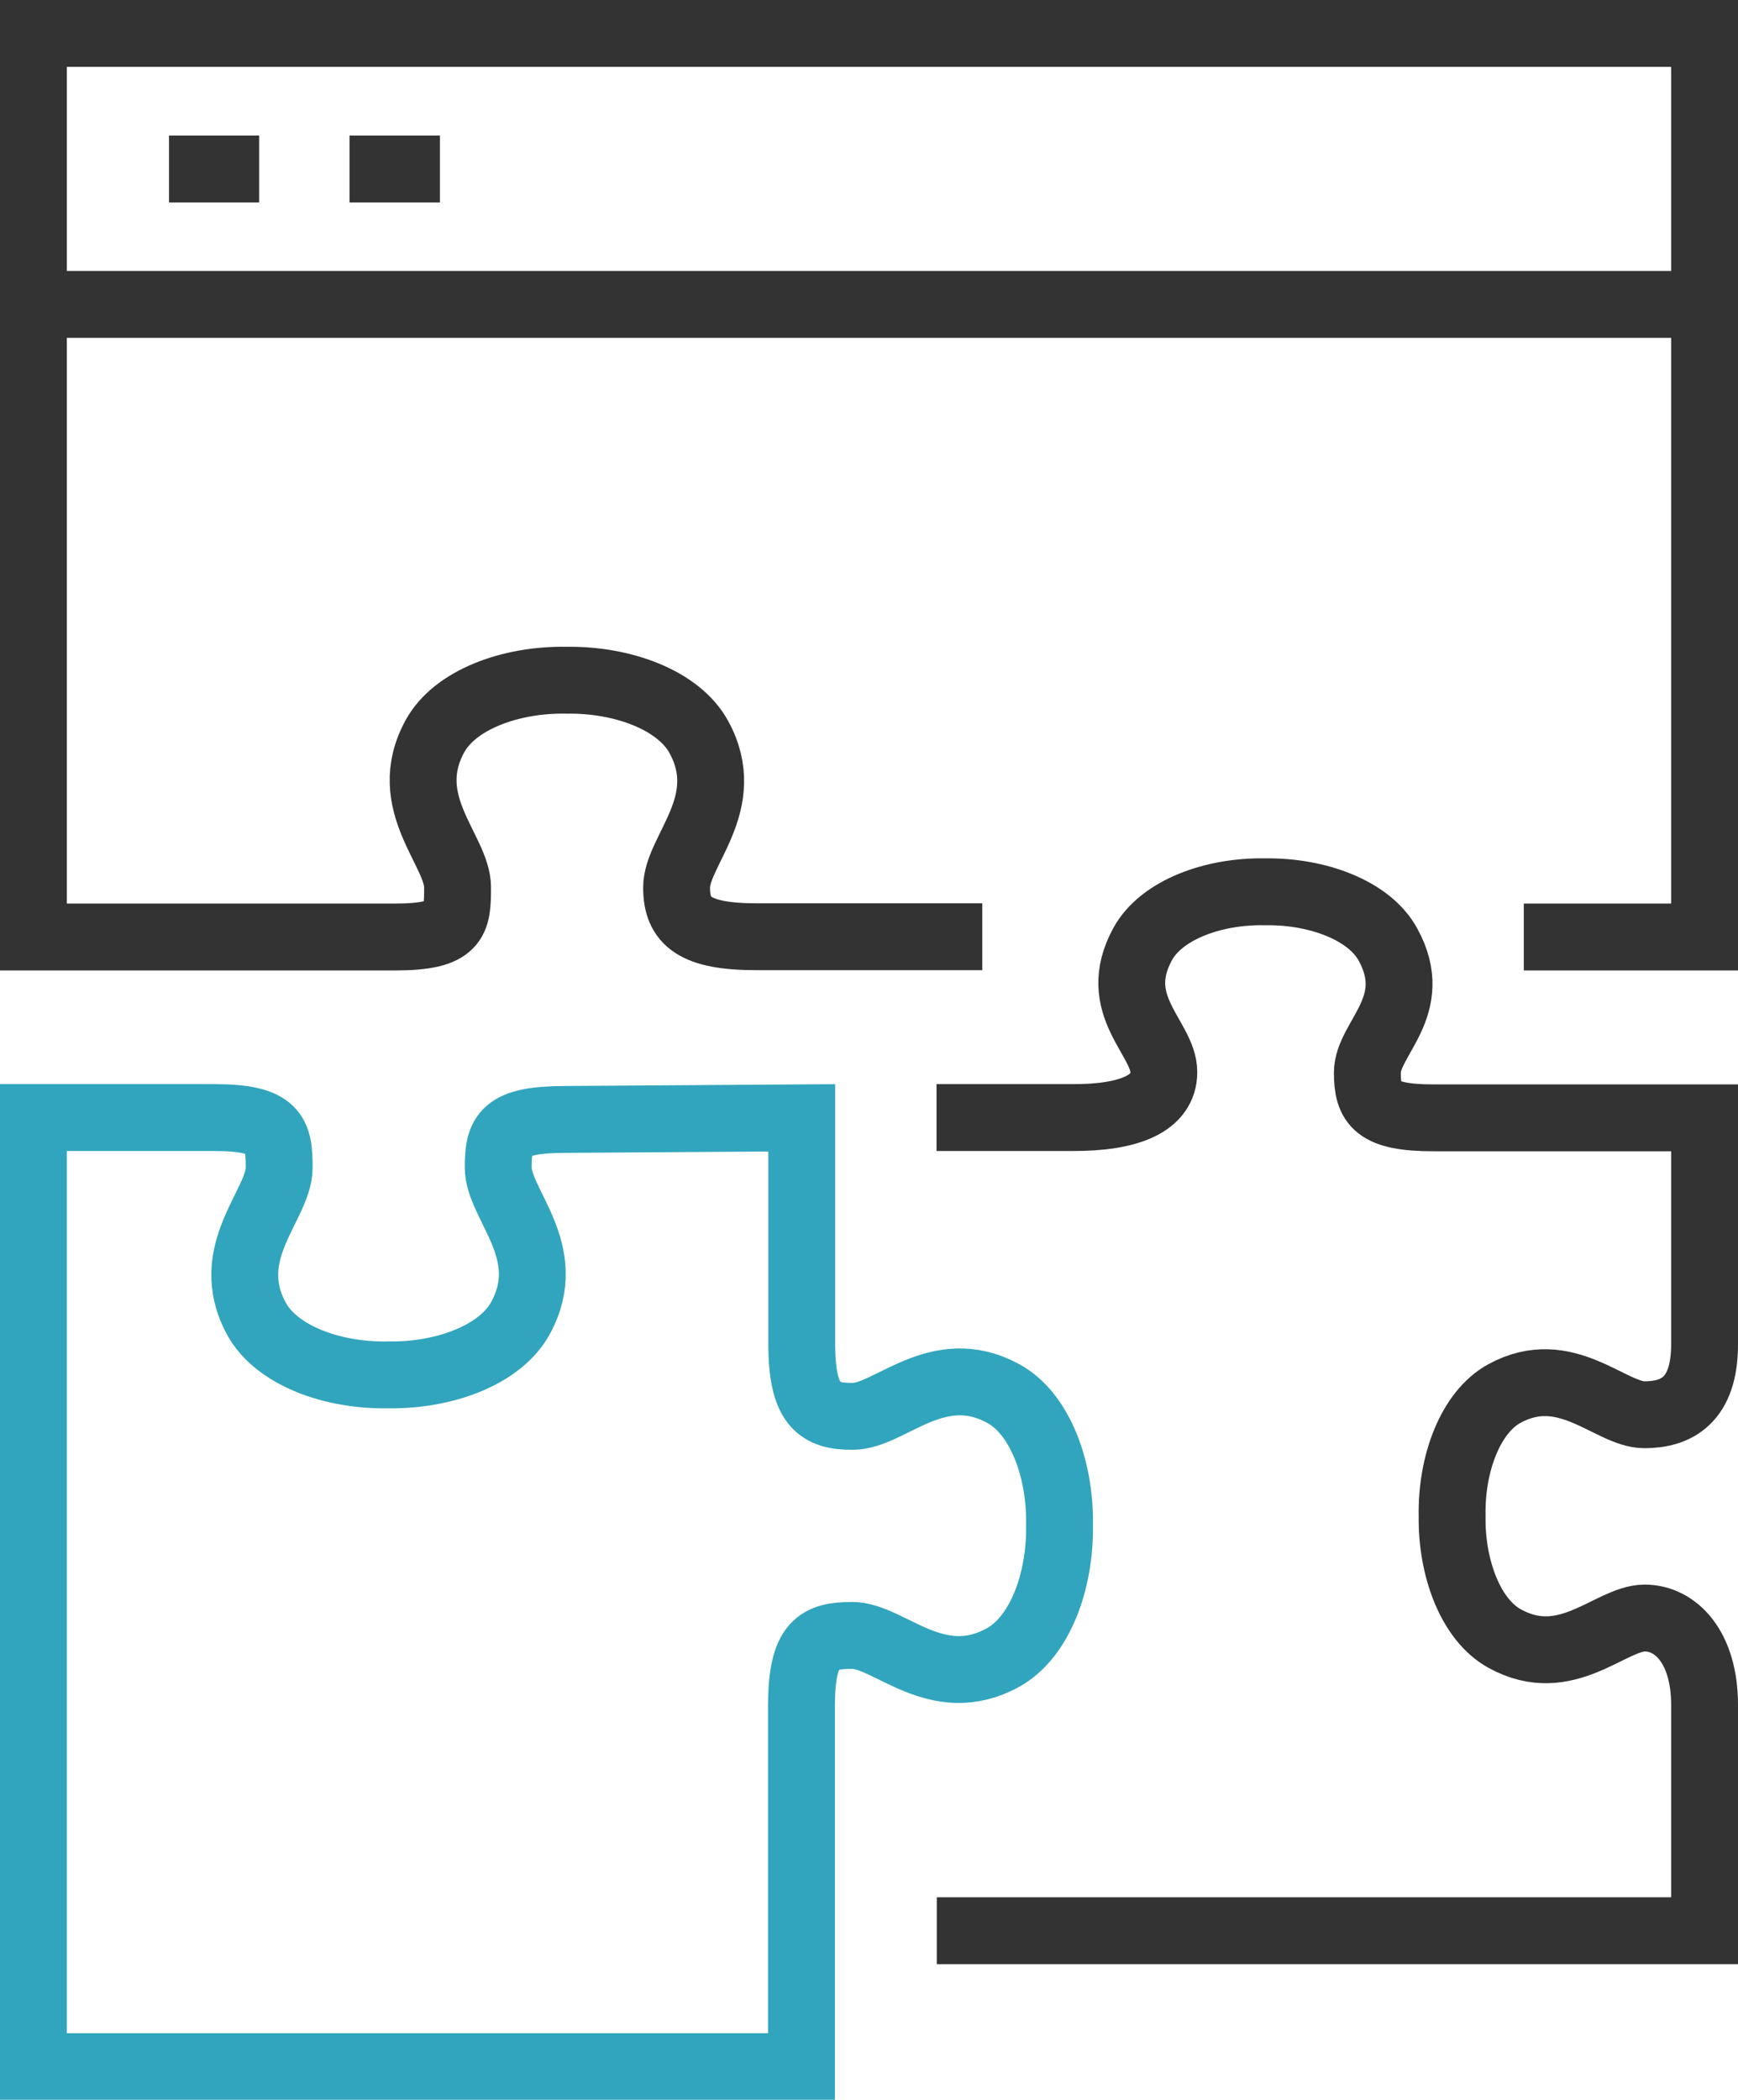 <?xml version="1.0" encoding="UTF-8"?><svg id="a" xmlns="http://www.w3.org/2000/svg" width="64.99" height="78.5" viewBox="0 0 64.99 78.5"><defs><style>.b{stroke:#31a5bd;}.b,.c,.d{fill:none;stroke-width:2.5px;}.b,.d{stroke-miterlimit:10;}.c{stroke-linejoin:round;}.c,.d{stroke:#333;}</style></defs><path class="d" d="m56.98,35.03h6.76V1.25H1.25v33.78h13.51c2.31,0,2.35-.6,2.35-1.86,0-1.38-2.2-3.16-.85-5.64.74-1.36,2.82-2.14,4.93-2.1,2.11-.03,4.19.75,4.94,2.12,1.36,2.48-.83,4.25-.83,5.63,0,1.26.67,1.84,2.99,1.84h8.44"/><path class="d" d="m35.03,72.18h28.71v-8.44c0-2.15-1.07-3.25-2.24-3.25-1.28,0-2.93,2.04-5.23.77-1.27-.69-2-2.63-1.97-4.58-.04-1.96.69-3.89,1.95-4.58,2.3-1.26,3.96.79,5.24.79,1.17,0,2.26-.51,2.25-2.66v-8.44h-10.13c-2.15,0-2.48-.52-2.48-1.69,0-1.28,2.04-2.48.77-4.79-.69-1.27-2.63-2-4.59-1.97-1.96-.04-3.89.69-4.58,1.95-1.26,2.3.79,3.51.79,4.79,0,1.17-1.28,1.71-3.43,1.7h-5.07"/><path class="b" d="m1.25,77.25v-35.47h6.76c2.31,0,2.43.62,2.43,1.88,0,1.38-2.2,3.16-.85,5.64.74,1.36,2.82,2.14,4.93,2.1,2.11.03,4.19-.75,4.94-2.12,1.36-2.48-.83-4.25-.83-5.63,0-1.26.21-1.8,2.53-1.8l8.82-.06v8.44c0,2.31.66,2.73,1.91,2.72,1.38,0,3.16-2.2,5.63-.85,1.36.74,2.14,2.82,2.1,4.93.03,2.11-.75,4.19-2.12,4.94-2.48,1.36-4.25-.83-5.63-.83-1.26,0-1.89.29-1.9,2.61v13.51H1.25Z"/><line class="d" x1="1.25" y1="11.38" x2="63.74" y2="11.38"/><line class="c" x1="6.32" y1="6.32" x2="9.69" y2="6.32"/><line class="c" x1="13.07" y1="6.32" x2="16.45" y2="6.32"/></svg>